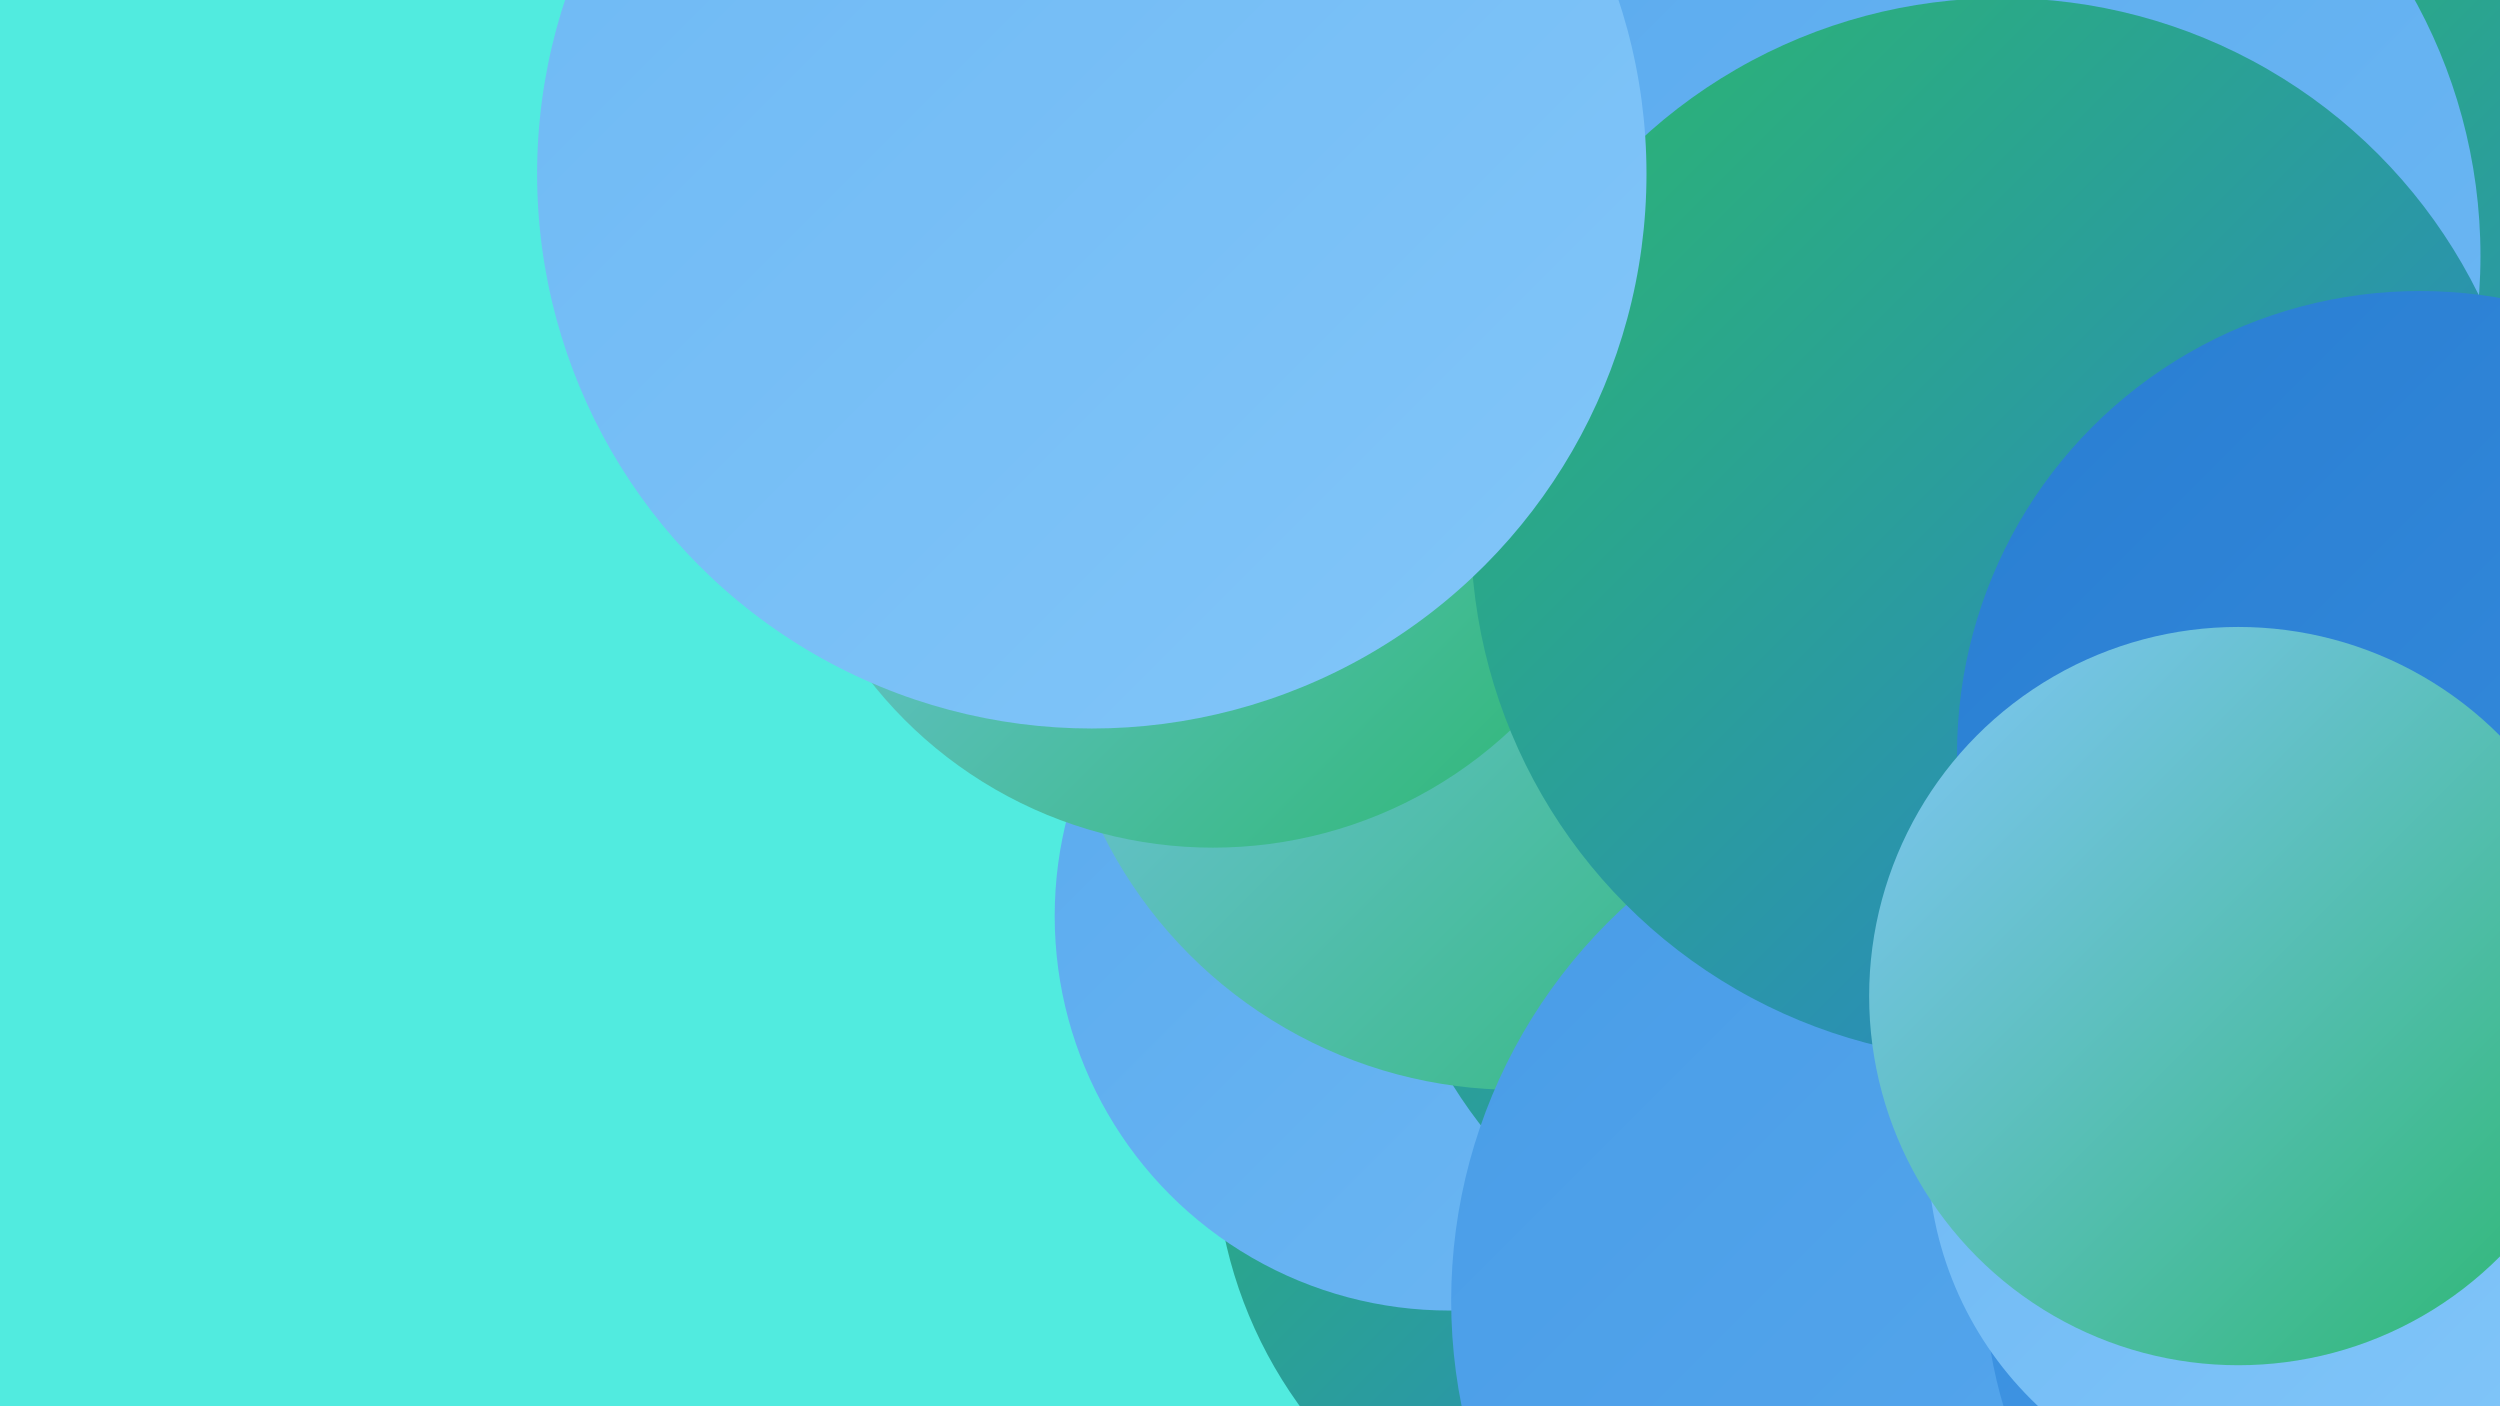 <?xml version="1.0" encoding="UTF-8"?><svg width="1280" height="720" xmlns="http://www.w3.org/2000/svg"><defs><linearGradient id="grad0" x1="0%" y1="0%" x2="100%" y2="100%"><stop offset="0%" style="stop-color:#2bb76f;stop-opacity:1" /><stop offset="100%" style="stop-color:#297ed2;stop-opacity:1" /></linearGradient><linearGradient id="grad1" x1="0%" y1="0%" x2="100%" y2="100%"><stop offset="0%" style="stop-color:#297ed2;stop-opacity:1" /><stop offset="100%" style="stop-color:#378dde;stop-opacity:1" /></linearGradient><linearGradient id="grad2" x1="0%" y1="0%" x2="100%" y2="100%"><stop offset="0%" style="stop-color:#378dde;stop-opacity:1" /><stop offset="100%" style="stop-color:#489ce7;stop-opacity:1" /></linearGradient><linearGradient id="grad3" x1="0%" y1="0%" x2="100%" y2="100%"><stop offset="0%" style="stop-color:#489ce7;stop-opacity:1" /><stop offset="100%" style="stop-color:#5aaaee;stop-opacity:1" /></linearGradient><linearGradient id="grad4" x1="0%" y1="0%" x2="100%" y2="100%"><stop offset="0%" style="stop-color:#5aaaee;stop-opacity:1" /><stop offset="100%" style="stop-color:#6db8f4;stop-opacity:1" /></linearGradient><linearGradient id="grad5" x1="0%" y1="0%" x2="100%" y2="100%"><stop offset="0%" style="stop-color:#6db8f4;stop-opacity:1" /><stop offset="100%" style="stop-color:#82c6f9;stop-opacity:1" /></linearGradient><linearGradient id="grad6" x1="0%" y1="0%" x2="100%" y2="100%"><stop offset="0%" style="stop-color:#82c6f9;stop-opacity:1" /><stop offset="100%" style="stop-color:#2bb76f;stop-opacity:1" /></linearGradient></defs><rect width="1280" height="720" fill="#51ebdf" /><circle cx="877" cy="171" r="219" fill="url(#grad4)" /><circle cx="850" cy="586" r="228" fill="url(#grad0)" /><circle cx="974" cy="282" r="188" fill="url(#grad5)" /><circle cx="1162" cy="492" r="188" fill="url(#grad3)" /><circle cx="1043" cy="388" r="222" fill="url(#grad1)" /><circle cx="742" cy="469" r="202" fill="url(#grad4)" /><circle cx="1130" cy="513" r="226" fill="url(#grad5)" /><circle cx="1180" cy="130" r="224" fill="url(#grad0)" /><circle cx="946" cy="430" r="238" fill="url(#grad0)" /><circle cx="1264" cy="159" r="220" fill="url(#grad0)" /><circle cx="998" cy="131" r="272" fill="url(#grad4)" /><circle cx="776" cy="322" r="236" fill="url(#grad6)" /><circle cx="1017" cy="666" r="274" fill="url(#grad3)" /><circle cx="1250" cy="653" r="234" fill="url(#grad2)" /><circle cx="621" cy="211" r="223" fill="url(#grad6)" /><circle cx="1025" cy="271" r="272" fill="url(#grad0)" /><circle cx="1239" cy="386" r="237" fill="url(#grad1)" /><circle cx="559" cy="89" r="284" fill="url(#grad5)" /><circle cx="1167" cy="589" r="180" fill="url(#grad5)" /><circle cx="1146" cy="510" r="189" fill="url(#grad6)" /></svg>